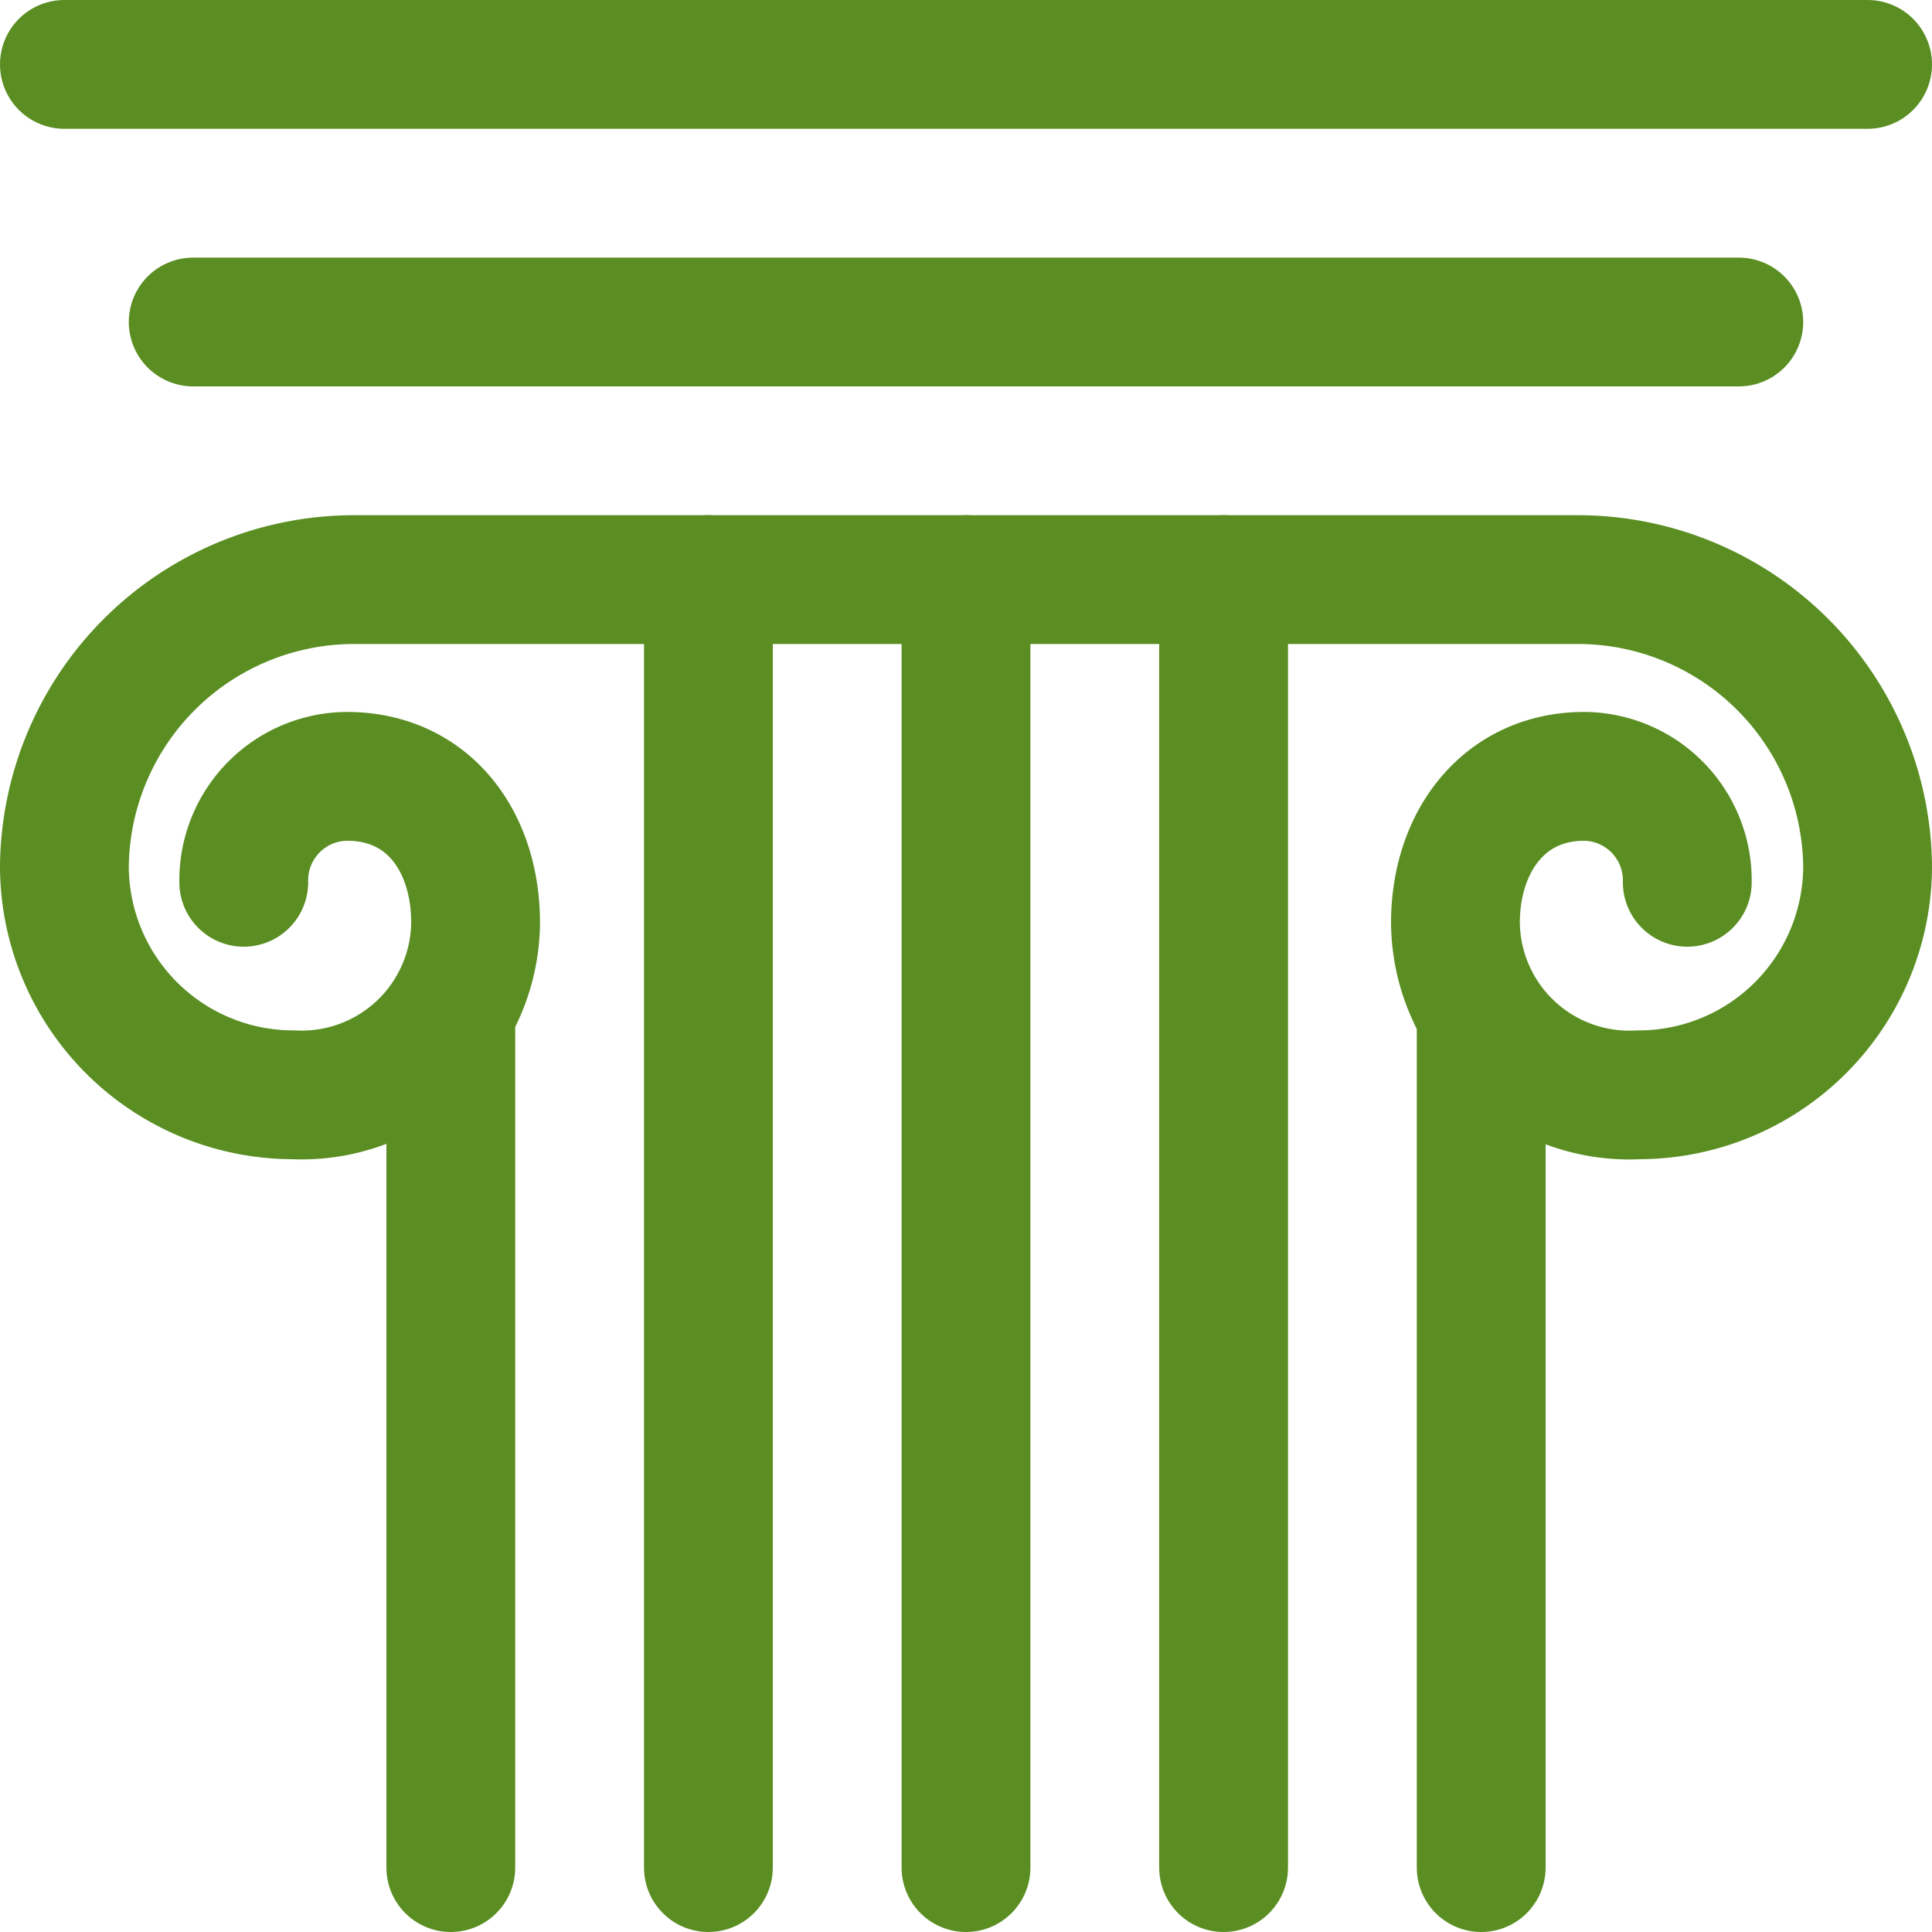 <svg id="Layer_1" data-name="Layer 1" xmlns="http://www.w3.org/2000/svg" viewBox="0 0 60 60"><defs><style>.cls-1{fill:none;stroke:#5a8e22;stroke-linecap:round;stroke-linejoin:round;stroke-width:4px;}</style></defs><title>Icon-Column-Capital-Green</title><line class="cls-1" x1="2" y1="2" x2="58" y2="2"/><line class="cls-1" x1="6" y1="10" x2="54" y2="10"/><line class="cls-1" x1="30" y1="18" x2="30" y2="58"/><line class="cls-1" x1="38" y1="18" x2="38" y2="58"/><line class="cls-1" x1="22" y1="18" x2="22" y2="58"/><line class="cls-1" x1="46" y1="32" x2="46" y2="58"/><line class="cls-1" x1="14" y1="32" x2="14" y2="58"/><path class="cls-1" d="M7.57,27.4a3.23,3.23,0,0,1,3.2-3.29c2.52,0,4,2,4,4.55A5.4,5.4,0,0,1,9.11,34,7.11,7.11,0,0,1,2,26.89,9,9,0,0,1,11,18H49a9,9,0,0,1,9,8.89A7.11,7.11,0,0,1,50.89,34a5.4,5.4,0,0,1-5.69-5.34c0-2.52,1.51-4.55,4-4.55a3.23,3.23,0,0,1,3.2,3.29"/></svg>